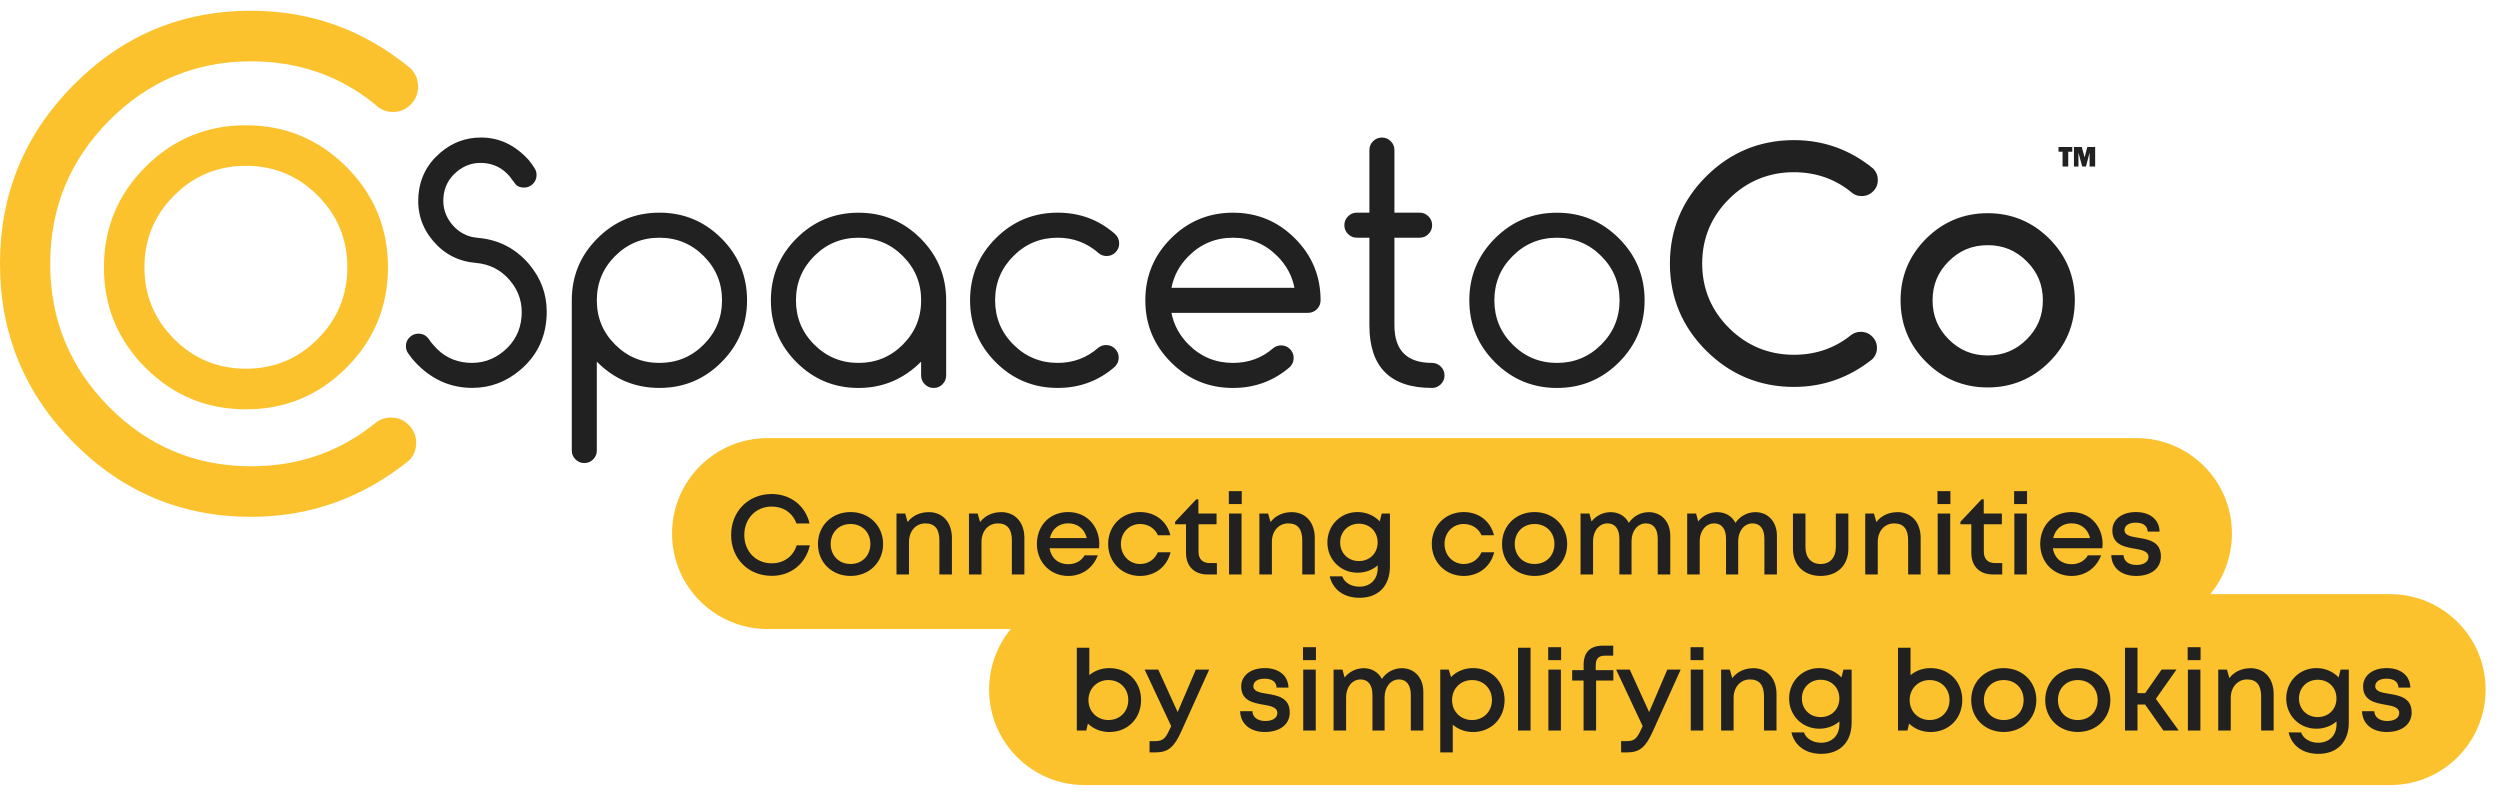 <svg width="157" height="50" viewBox="0 0 157 50" fill="none" xmlns="http://www.w3.org/2000/svg">
<path fill-rule="evenodd" clip-rule="evenodd" d="M25.647 22.211C25.543 22.073 25.49 21.917 25.49 21.739C25.49 21.523 25.566 21.338 25.721 21.184C25.875 21.031 26.06 20.953 26.277 20.953C26.558 20.953 26.781 21.073 26.946 21.317C27.025 21.442 27.117 21.559 27.221 21.67C27.778 22.339 28.491 22.708 29.363 22.78C30.228 22.845 30.991 22.599 31.652 22.038C32.313 21.478 32.68 20.767 32.753 19.901C32.824 19.029 32.581 18.265 32.021 17.606C31.461 16.948 30.744 16.582 29.874 16.509C28.794 16.418 27.903 15.959 27.201 15.133C26.5 14.307 26.191 13.352 26.277 12.263C26.368 11.183 26.827 10.292 27.653 9.59C28.393 8.954 29.244 8.636 30.208 8.636C31.348 8.636 32.343 9.104 33.195 10.042C33.339 10.213 33.467 10.39 33.577 10.572C33.657 10.697 33.696 10.838 33.696 10.995C33.696 11.211 33.618 11.396 33.465 11.55C33.312 11.703 33.127 11.781 32.91 11.781C32.661 11.781 32.478 11.702 32.359 11.545C32.317 11.489 32.274 11.432 32.231 11.375L32.231 11.375C32.154 11.273 32.075 11.169 31.995 11.064C31.568 10.566 31.035 10.292 30.393 10.239C29.744 10.186 29.172 10.371 28.673 10.794C28.175 11.216 27.9 11.748 27.848 12.39C27.795 13.039 27.98 13.613 28.403 14.11C28.825 14.608 29.358 14.883 30.001 14.935C31.304 15.046 32.378 15.597 33.225 16.587C33.965 17.465 34.335 18.46 34.335 19.574C34.335 19.724 34.329 19.874 34.316 20.026C34.212 21.323 33.664 22.391 32.676 23.23C31.791 23.983 30.785 24.359 29.659 24.359C28.251 24.359 27.039 23.802 26.023 22.689C25.886 22.538 25.761 22.377 25.65 22.208L25.647 22.211ZM37.48 18.86C37.48 19.949 37.863 20.876 38.63 21.641C39.397 22.407 40.323 22.791 41.411 22.791C42.5 22.791 43.427 22.409 44.192 21.641C44.958 20.874 45.343 19.947 45.343 18.86C45.343 17.773 44.96 16.846 44.192 16.079C43.425 15.312 42.498 14.929 41.411 14.929C40.324 14.929 39.397 15.312 38.63 16.079C37.863 16.846 37.48 17.773 37.48 18.86ZM37.48 28.294C37.48 28.51 37.403 28.695 37.249 28.849C37.096 29.002 36.911 29.08 36.694 29.08C36.477 29.08 36.292 29.002 36.139 28.849C35.985 28.694 35.908 28.51 35.908 28.294V18.859C35.908 17.338 36.444 16.041 37.52 14.967C38.594 13.893 39.891 13.355 41.411 13.355C42.931 13.355 44.229 13.893 45.303 14.967C46.377 16.041 46.915 17.338 46.915 18.859C46.915 20.379 46.377 21.676 45.303 22.75C44.229 23.825 42.931 24.362 41.411 24.362C39.891 24.362 38.594 23.825 37.52 22.75L37.48 22.711V28.294ZM51.136 16.079C51.901 15.312 52.828 14.929 53.917 14.929C55.004 14.929 55.931 15.312 56.698 16.079C57.465 16.845 57.848 17.773 57.848 18.86C57.848 19.947 57.465 20.874 56.698 21.641C55.931 22.409 55.004 22.791 53.917 22.791C52.83 22.791 51.903 22.407 51.136 21.641C50.368 20.876 49.986 19.949 49.986 18.86C49.986 17.772 50.37 16.846 51.136 16.079ZM53.915 24.364C55.435 24.364 56.745 23.814 57.846 22.712V23.578C57.846 23.794 57.924 23.98 58.077 24.133C58.231 24.287 58.416 24.364 58.633 24.364C58.849 24.364 59.034 24.288 59.188 24.133C59.341 23.98 59.419 23.794 59.419 23.578V18.86C59.419 17.34 58.881 16.044 57.807 14.969C56.733 13.896 55.435 13.358 53.915 13.358C52.395 13.358 51.098 13.895 50.023 14.969C48.949 16.043 48.411 17.34 48.411 18.86C48.411 20.381 48.949 21.678 50.023 22.752C51.098 23.826 52.395 24.364 53.915 24.364ZM69.469 21.67C69.686 21.67 69.871 21.747 70.024 21.901C70.178 22.054 70.255 22.239 70.255 22.456C70.255 22.673 70.173 22.866 70.01 23.035C68.995 23.919 67.799 24.362 66.424 24.362C64.903 24.362 63.606 23.825 62.532 22.75C61.458 21.676 60.92 20.379 60.92 18.859C60.92 17.338 61.458 16.041 62.532 14.967C63.606 13.893 64.903 13.355 66.424 13.355C67.8 13.355 68.995 13.796 70.01 14.682C70.194 14.845 70.285 15.049 70.285 15.291C70.285 15.508 70.208 15.693 70.054 15.847C69.901 16 69.716 16.078 69.499 16.078C69.309 16.078 69.142 16.019 68.998 15.9C68.264 15.252 67.406 14.928 66.424 14.928C65.335 14.928 64.408 15.31 63.643 16.078C62.877 16.845 62.493 17.772 62.493 18.859C62.493 19.945 62.875 20.874 63.643 21.64C64.41 22.405 65.337 22.79 66.424 22.79C67.406 22.79 68.262 22.469 68.988 21.826C69.126 21.722 69.287 21.668 69.469 21.668V21.67ZM80.211 16.079C80.787 16.655 81.147 17.321 81.291 18.074H73.568C73.712 17.321 74.071 16.657 74.648 16.079C75.416 15.312 76.343 14.929 77.43 14.929C78.516 14.929 79.443 15.312 80.211 16.079ZM81.011 21.921C80.858 21.768 80.673 21.69 80.456 21.69C80.274 21.69 80.109 21.747 79.966 21.858C79.257 22.48 78.412 22.791 77.43 22.791C76.341 22.791 75.416 22.409 74.648 21.641C74.073 21.066 73.712 20.4 73.568 19.646H82.147C82.364 19.646 82.549 19.569 82.702 19.416C82.856 19.262 82.933 19.077 82.933 18.86C82.933 17.34 82.395 16.043 81.321 14.969C80.247 13.895 78.95 13.357 77.43 13.357C75.909 13.357 74.612 13.895 73.538 14.969C72.464 16.043 71.926 17.34 71.926 18.86C71.926 20.381 72.464 21.678 73.538 22.752C74.612 23.826 75.909 24.364 77.43 24.364C78.806 24.364 80 23.921 81.016 23.037C81.166 22.878 81.242 22.693 81.242 22.477C81.242 22.26 81.165 22.075 81.011 21.921ZM89.929 22.79C90.145 22.79 90.331 22.867 90.484 23.021C90.638 23.174 90.715 23.359 90.715 23.576C90.715 23.793 90.638 23.978 90.484 24.131C90.329 24.285 90.145 24.362 89.929 24.362C87.307 24.362 85.998 23.052 85.998 20.431V14.928H85.211C84.995 14.928 84.809 14.85 84.656 14.697C84.503 14.543 84.425 14.358 84.425 14.141C84.425 13.925 84.503 13.739 84.656 13.586C84.809 13.432 84.995 13.355 85.211 13.355H85.998V9.424C85.998 9.207 86.075 9.022 86.228 8.869C86.382 8.715 86.567 8.638 86.784 8.638C87.001 8.638 87.186 8.715 87.339 8.869C87.493 9.022 87.57 9.207 87.57 9.424V13.355H89.152C89.369 13.355 89.554 13.432 89.707 13.586C89.861 13.741 89.938 13.925 89.938 14.141C89.938 14.358 89.861 14.543 89.707 14.697C89.554 14.852 89.369 14.928 89.152 14.928H87.57V20.431C87.57 22.004 88.356 22.79 89.929 22.79ZM94.996 16.079C95.761 15.312 96.689 14.929 97.777 14.929C98.864 14.929 99.791 15.312 100.558 16.079C101.325 16.845 101.708 17.773 101.708 18.86C101.708 19.947 101.325 20.874 100.558 21.641C99.791 22.409 98.864 22.791 97.777 22.791C96.69 22.791 95.763 22.407 94.996 21.641C94.228 20.876 93.846 19.949 93.846 18.86C93.846 17.772 94.228 16.845 94.996 16.079ZM101.669 22.752C102.743 21.678 103.281 20.381 103.281 18.86C103.281 17.34 102.743 16.044 101.669 14.969C100.594 13.896 99.297 13.358 97.777 13.358C96.257 13.358 94.959 13.895 93.885 14.969C92.811 16.043 92.273 17.34 92.273 18.86C92.273 20.381 92.811 21.678 93.885 22.752C94.959 23.826 96.257 24.364 97.777 24.364C99.297 24.364 100.594 23.826 101.669 22.752ZM112.66 10.816C114.006 10.816 115.199 11.223 116.207 12.025C116.405 12.218 116.643 12.314 116.916 12.314C117.188 12.314 117.433 12.214 117.631 12.018C117.828 11.822 117.928 11.582 117.928 11.305C117.928 11.028 117.832 10.791 117.639 10.591L117.616 10.571C116.177 9.395 114.509 8.799 112.662 8.799C110.523 8.799 108.67 9.563 107.155 11.071C105.639 12.578 104.87 14.421 104.87 16.549C104.87 18.677 105.639 20.52 107.155 22.027C108.67 23.535 110.523 24.299 112.662 24.299C114.47 24.299 116.118 23.72 117.558 22.576L117.58 22.557C117.775 22.364 117.873 22.125 117.873 21.849C117.873 21.572 117.773 21.333 117.575 21.135C117.378 20.939 117.137 20.839 116.86 20.839C116.643 20.839 116.449 20.899 116.28 21.017L116.264 21.028C115.243 21.86 114.032 22.28 112.662 22.28C111.077 22.28 109.707 21.716 108.585 20.601C107.465 19.487 106.897 18.123 106.897 16.547C106.897 14.972 107.465 13.61 108.585 12.494C109.705 11.379 111.077 10.814 112.662 10.814L112.66 10.816ZM127.279 21.311C127.961 20.629 128.292 19.827 128.292 18.86C128.292 17.894 127.961 17.092 127.279 16.41C126.597 15.728 125.795 15.397 124.829 15.397C123.862 15.397 123.06 15.728 122.378 16.41C121.696 17.092 121.366 17.894 121.366 18.86C121.366 19.827 121.696 20.629 122.378 21.311C123.06 21.993 123.862 22.323 124.829 22.323C125.795 22.323 126.597 21.993 127.279 21.311ZM124.827 13.388C126.331 13.388 127.633 13.928 128.697 14.991C129.76 16.054 130.299 17.356 130.299 18.86C130.299 20.365 129.76 21.667 128.697 22.73C127.633 23.793 126.331 24.332 124.827 24.332C123.323 24.332 122.021 23.793 120.958 22.73C119.894 21.667 119.355 20.365 119.355 18.86C119.355 17.356 119.894 16.054 120.958 14.991C122.021 13.928 123.323 13.388 124.827 13.388ZM129.885 9.527V10.457H129.529V9.527H129.274V9.232H130.138V9.527H129.885ZM131.576 10.457V9.232H131.082L130.913 9.883L130.736 9.232H130.244V10.457H130.527V9.582L130.763 10.457H131L131.226 9.582V10.457H131.576Z" fill="#212121"/>
<path fill-rule="evenodd" clip-rule="evenodd" d="M24.559 26.221C24.992 26.221 25.364 26.378 25.672 26.688C25.981 27 26.136 27.373 26.136 27.809C26.136 28.246 25.985 28.618 25.683 28.922C22.753 31.279 19.447 32.457 15.769 32.457C11.42 32.457 7.704 30.905 4.623 27.798C1.541 24.693 0 20.948 0 16.565C0 12.181 1.541 8.437 4.623 5.331C7.704 2.226 11.419 0.674 15.769 0.674C19.526 0.674 22.871 1.886 25.802 4.309C26.104 4.627 26.256 5.004 26.256 5.442C26.256 5.88 26.101 6.254 25.793 6.565C25.484 6.877 25.112 7.032 24.679 7.032C24.245 7.032 23.87 6.872 23.555 6.554C21.334 4.754 18.738 3.852 15.769 3.852C12.286 3.852 9.313 5.094 6.85 7.578C4.385 10.061 3.154 13.058 3.154 16.566C3.154 20.075 4.387 23.073 6.85 25.555C9.315 28.039 12.287 29.281 15.769 29.281C18.778 29.281 21.406 28.354 23.654 26.5C23.916 26.315 24.218 26.221 24.559 26.221ZM24.559 26.221C24.56 26.221 24.56 26.221 24.56 26.221H24.558C24.559 26.221 24.559 26.221 24.559 26.221ZM15.443 10.414C13.679 10.414 12.178 11.036 10.935 12.278C9.693 13.52 9.071 15.022 9.071 16.785C9.071 18.547 9.693 20.05 10.935 21.292C12.176 22.534 13.679 23.155 15.443 23.155C17.207 23.155 18.708 22.534 19.95 21.292C21.192 20.05 21.814 18.547 21.814 16.785C21.814 15.022 21.192 13.52 19.95 12.278C18.708 11.036 17.206 10.414 15.443 10.414ZM24.364 16.786C24.364 19.25 23.492 21.352 21.752 23.094C20.01 24.835 17.908 25.706 15.445 25.706C12.982 25.706 10.879 24.835 9.137 23.094C7.396 21.352 6.526 19.25 6.526 16.786C6.526 14.323 7.396 12.221 9.137 10.479C10.879 8.737 12.982 7.867 15.445 7.867C17.908 7.867 20.01 8.739 21.752 10.479C23.494 12.221 24.364 14.323 24.364 16.786ZM138.804 37.312H150.101V37.314C153.412 37.314 156.095 39.997 156.095 43.308C156.095 46.619 153.412 49.302 150.101 49.302H68.11C64.801 49.302 62.116 46.619 62.116 43.308C62.116 41.862 62.629 40.536 63.48 39.502H48.2C44.89 39.502 42.205 36.819 42.205 33.508C42.205 30.197 44.888 27.514 48.2 27.514H134.172C137.483 27.514 140.166 30.197 140.166 33.508C140.166 34.952 139.655 36.278 138.804 37.312Z" fill="#FCC22D"/>
<path fill-rule="evenodd" clip-rule="evenodd" d="M135.705 34.946C135.705 35.689 135.086 36.17 134.153 36.17H134.151C133.219 36.17 132.609 35.656 132.588 34.862H133.357C133.376 35.269 133.716 35.479 134.178 35.479C134.6 35.479 134.925 35.3 134.925 34.98C134.925 34.617 134.513 34.534 134.045 34.455C133.408 34.346 132.656 34.201 132.656 33.313C132.656 32.627 133.249 32.157 134.14 32.157C135.031 32.157 135.607 32.641 135.622 33.383H134.877C134.861 33.019 134.585 32.823 134.123 32.823C133.688 32.823 133.419 33.009 133.419 33.288C133.419 33.626 133.809 33.693 134.271 33.769L134.283 33.771C134.928 33.878 135.705 34.007 135.705 34.946ZM131.255 33.791C131.114 33.209 130.676 32.865 130.092 32.865C129.5 32.865 129.07 33.223 128.94 33.791H131.255ZM130.092 32.157C131.264 32.157 132.044 33.058 132.044 34.172C132.044 34.259 132.036 34.346 132.027 34.432H128.92C129.018 35.052 129.465 35.433 130.092 35.433C130.549 35.433 130.919 35.223 131.122 34.873H131.951C131.645 35.68 130.946 36.17 130.092 36.17C128.973 36.17 128.125 35.311 128.125 34.164C128.125 33.017 128.92 32.157 130.092 32.157ZM127.287 36.077H126.501V32.25H127.287V36.077ZM127.298 31.655H126.487V30.844H127.298V31.655ZM124.585 34.651C124.585 35.107 124.84 35.362 125.303 35.362H125.74V36.077H125.155C124.314 36.077 123.799 35.559 123.799 34.713V32.922H123.114V32.77L124.444 31.356H124.579V32.25H125.718V32.922H124.585V34.651ZM122.473 36.077H121.687V32.25H122.473V36.077ZM122.486 31.655H121.674V30.844H122.486V31.655ZM117.836 32.785C118.126 32.399 118.599 32.163 119.162 32.163L119.164 32.161C120.059 32.161 120.617 32.831 120.617 33.772V36.075H119.831V33.932C119.831 33.237 119.553 32.869 118.952 32.869C118.35 32.869 117.923 33.353 117.923 34.027V36.075H117.137V32.248H117.684L117.836 32.785ZM116.077 34.46C116.077 35.49 115.395 36.169 114.339 36.169H114.337C113.285 36.169 112.597 35.49 112.597 34.46V32.25H113.383V34.351C113.383 35.015 113.742 35.419 114.339 35.419C114.935 35.419 115.291 35.009 115.291 34.351V32.25H116.077V34.46ZM108.987 32.834C109.265 32.422 109.732 32.163 110.238 32.163C111.047 32.163 111.591 32.777 111.591 33.644V36.075H110.804V33.837C110.804 33.22 110.537 32.869 110.059 32.869C109.55 32.869 109.159 33.332 109.159 33.984V36.075H108.395V33.837C108.395 33.22 108.128 32.869 107.647 32.869C107.136 32.869 106.742 33.332 106.742 33.982V36.075H105.956V32.248H106.513L106.647 32.745C106.935 32.386 107.373 32.163 107.84 32.163C108.36 32.163 108.77 32.418 108.987 32.834ZM102.289 32.834C102.567 32.422 103.034 32.163 103.54 32.163C104.348 32.163 104.893 32.777 104.893 33.644V36.075H104.106V33.837C104.106 33.22 103.839 32.869 103.361 32.869C102.852 32.869 102.461 33.332 102.461 33.984V36.075H101.697V33.837C101.697 33.22 101.43 32.869 100.949 32.869C100.438 32.869 100.044 33.332 100.044 33.982V36.075H99.258V32.248H99.814L99.949 32.745C100.237 32.386 100.675 32.163 101.142 32.163C101.662 32.163 102.072 32.418 102.289 32.834ZM95.126 34.163C95.126 34.895 95.648 35.419 96.372 35.419C97.098 35.419 97.619 34.895 97.619 34.163C97.619 33.43 97.097 32.907 96.372 32.907C95.648 32.907 95.126 33.43 95.126 34.163ZM98.418 34.164C98.418 35.314 97.541 36.17 96.372 36.17C95.201 36.17 94.327 35.322 94.327 34.164C94.327 33.006 95.203 32.157 96.372 32.157C97.541 32.157 98.418 33.014 98.418 34.164ZM93.832 34.683C93.621 35.578 92.868 36.17 91.922 36.17C90.781 36.17 89.916 35.303 89.916 34.16C89.916 33.016 90.78 32.157 91.924 32.157C92.87 32.157 93.61 32.736 93.822 33.614H93.042C92.841 33.172 92.422 32.907 91.922 32.907C91.232 32.907 90.717 33.452 90.717 34.161C90.717 34.87 91.24 35.419 91.922 35.419C92.424 35.419 92.829 35.148 93.037 34.683H93.832ZM84.161 34.065C84.161 34.734 84.658 35.235 85.341 35.235C86.023 35.235 86.516 34.74 86.516 34.063C86.516 33.386 86.021 32.889 85.341 32.889C84.661 32.889 84.161 33.395 84.161 34.065ZM86.648 32.744L86.773 32.25L86.771 32.248H87.287V35.575C87.287 36.797 86.562 37.542 85.377 37.542C84.397 37.542 83.702 37.034 83.506 36.192H84.291C84.438 36.613 84.889 36.844 85.373 36.844C86.034 36.844 86.518 36.407 86.518 35.683V35.507C86.187 35.794 85.748 35.965 85.251 35.965C84.186 35.965 83.36 35.136 83.36 34.065C83.36 32.994 84.186 32.157 85.251 32.157C85.812 32.157 86.305 32.378 86.648 32.744ZM79.79 32.785C80.079 32.399 80.552 32.163 81.116 32.163L81.114 32.161C82.009 32.161 82.568 32.831 82.568 33.772V36.075H81.782V33.932C81.782 33.237 81.505 32.869 80.904 32.869C80.302 32.869 79.875 33.353 79.875 34.027V36.075H79.089V32.248H79.636L79.79 32.785ZM77.969 36.077H77.183V32.25H77.969V36.077ZM77.982 31.655H77.17V30.844H77.982V31.655ZM75.267 34.651C75.267 35.107 75.522 35.362 75.985 35.362H76.422V36.077H75.837C74.996 36.077 74.481 35.559 74.481 34.713V32.922H73.796V32.77L75.126 31.356H75.259V32.25H76.4V32.922H75.267V34.651ZM73.508 34.683C73.297 35.578 72.543 36.17 71.599 36.17H71.597C70.458 36.17 69.591 35.303 69.591 34.16C69.591 33.016 70.455 32.157 71.6 32.157C72.546 32.157 73.286 32.736 73.498 33.614H72.719C72.518 33.172 72.097 32.907 71.599 32.907C70.909 32.907 70.393 33.452 70.393 34.161C70.393 34.87 70.917 35.419 71.599 35.419C72.1 35.419 72.505 35.148 72.714 34.683H73.508ZM68.248 33.791C68.107 33.209 67.669 32.865 67.085 32.865C66.493 32.865 66.063 33.223 65.933 33.791H68.248ZM67.085 32.157C68.257 32.157 69.037 33.058 69.037 34.172C69.037 34.259 69.029 34.346 69.02 34.432H65.913C66.013 35.052 66.459 35.433 67.085 35.433C67.542 35.433 67.912 35.223 68.115 34.873H68.944C68.639 35.68 67.939 36.17 67.085 36.17C65.965 36.17 65.117 35.311 65.117 34.164C65.117 33.017 65.913 32.157 67.085 32.157ZM61.55 32.785C61.839 32.399 62.312 32.163 62.876 32.163L62.877 32.161C63.773 32.161 64.331 32.831 64.331 33.772V36.075H63.545V33.932C63.545 33.237 63.266 32.869 62.665 32.869C62.064 32.869 61.637 33.353 61.637 34.027V36.075H60.851V32.248H61.398L61.55 32.785ZM56.998 32.785C57.288 32.399 57.761 32.163 58.324 32.163L58.326 32.161C59.221 32.161 59.78 32.831 59.78 33.772V36.075H58.993V33.932C58.993 33.237 58.715 32.869 58.114 32.869C57.513 32.869 57.086 33.353 57.086 34.027V36.075H56.299V32.248H56.847L56.998 32.785ZM52.167 34.163C52.167 34.895 52.689 35.419 53.414 35.419C54.138 35.419 54.66 34.895 54.66 34.163C54.66 33.43 54.14 32.907 53.414 32.907C52.688 32.907 52.167 33.43 52.167 34.163ZM55.459 34.164C55.459 35.314 54.583 36.17 53.414 36.17C52.243 36.17 51.368 35.322 51.368 34.164C51.368 33.006 52.245 32.157 53.414 32.157C54.583 32.157 55.459 33.014 55.459 34.164ZM50.859 34.245C50.601 35.412 49.66 36.164 48.465 36.164V36.162C46.997 36.162 45.915 35.082 45.915 33.596C45.915 32.111 46.997 31.024 48.465 31.024C49.639 31.024 50.579 31.756 50.84 32.873H50.016C49.778 32.212 49.199 31.812 48.465 31.812C47.472 31.812 46.742 32.562 46.742 33.596C46.742 34.631 47.472 35.376 48.465 35.376C49.223 35.376 49.81 34.949 50.033 34.245H50.859ZM151.452 44.745C151.452 45.488 150.833 45.969 149.9 45.969L149.898 45.971C148.968 45.971 148.356 45.456 148.335 44.662H149.104C149.123 45.067 149.463 45.279 149.925 45.279C150.347 45.279 150.672 45.099 150.672 44.779C150.672 44.415 150.26 44.333 149.792 44.254C149.155 44.145 148.403 43.999 148.403 43.112C148.403 42.425 148.996 41.956 149.887 41.956C150.778 41.956 151.353 42.44 151.369 43.181H150.624C150.61 42.818 150.332 42.621 149.87 42.621C149.435 42.621 149.166 42.807 149.166 43.087C149.166 43.425 149.556 43.492 150.018 43.568L150.03 43.569C150.675 43.677 151.452 43.806 151.452 44.745ZM144.375 43.863C144.375 44.532 144.872 45.034 145.556 45.034V45.032C146.237 45.032 146.731 44.54 146.731 43.862C146.731 43.183 146.237 42.688 145.556 42.688C144.874 42.688 144.375 43.194 144.375 43.863ZM146.864 42.542L146.989 42.049H147.505V45.376C147.505 46.597 146.78 47.342 145.595 47.342C144.614 47.342 143.918 46.833 143.724 45.993H144.507C144.654 46.412 145.105 46.644 145.589 46.644C146.25 46.644 146.734 46.208 146.734 45.483V45.306C146.404 45.592 145.962 45.763 145.467 45.763C144.401 45.763 143.575 44.934 143.575 43.863C143.575 42.792 144.401 41.956 145.467 41.956C146.029 41.956 146.521 42.178 146.864 42.542ZM140.004 42.585C140.294 42.199 140.767 41.963 141.33 41.963L141.332 41.962C142.227 41.962 142.786 42.631 142.786 43.572V45.876H141.999V43.732C141.999 43.038 141.721 42.669 141.12 42.669C140.519 42.669 140.091 43.153 140.091 43.827V45.876H139.305V42.049H139.853L140.004 42.585ZM138.185 45.876H137.399V42.049H138.185V45.876ZM138.196 41.456H137.385V40.644H138.196V41.456ZM136.822 45.876H135.86L134.713 44.245H134.235V45.876H133.449V40.676H134.235V43.529H134.717L135.751 42.047H136.684L135.388 43.887L136.822 45.876ZM129.239 43.963C129.239 44.695 129.761 45.219 130.486 45.219C131.21 45.219 131.732 44.695 131.732 43.963C131.732 43.23 131.212 42.707 130.486 42.707C129.76 42.707 129.239 43.23 129.239 43.963ZM132.531 43.963C132.531 45.113 131.655 45.969 130.486 45.969C129.315 45.969 128.44 45.121 128.44 43.963C128.44 42.805 129.317 41.957 130.486 41.957C131.655 41.957 132.531 42.813 132.531 43.963ZM124.59 43.963C124.59 44.695 125.112 45.219 125.836 45.219C126.561 45.219 127.083 44.695 127.083 43.963C127.083 43.23 126.561 42.707 125.836 42.707C125.112 42.707 124.59 43.23 124.59 43.963ZM127.882 43.963C127.882 45.113 127.005 45.969 125.836 45.969C124.666 45.969 123.791 45.121 123.791 43.963C123.791 42.805 124.667 41.957 125.836 41.957C127.005 41.957 127.882 42.813 127.882 43.963ZM119.926 43.963C119.926 44.673 120.459 45.218 121.181 45.218C121.902 45.218 122.429 44.684 122.429 43.963C122.429 43.242 121.902 42.707 121.181 42.707C120.459 42.707 119.926 43.253 119.926 43.963ZM119.981 42.4C120.315 42.118 120.75 41.956 121.242 41.956V41.957C122.402 41.957 123.231 42.815 123.231 43.963C123.231 45.111 122.402 45.971 121.242 45.971C120.706 45.971 120.236 45.773 119.891 45.442L119.79 45.877H119.195V40.677H119.981V42.4ZM113.157 43.863C113.157 44.532 113.654 45.034 114.337 45.034V45.032C115.019 45.032 115.512 44.54 115.512 43.862C115.512 43.183 115.017 42.688 114.337 42.688C113.657 42.688 113.157 43.194 113.157 43.863ZM115.644 42.542L115.769 42.049H116.283V45.376C116.283 46.597 115.558 47.342 114.373 47.342C113.393 47.342 112.698 46.833 112.502 45.993H113.287C113.432 46.412 113.883 46.644 114.367 46.644C115.03 46.644 115.514 46.208 115.514 45.483V45.306C115.183 45.592 114.744 45.763 114.247 45.763C113.182 45.763 112.356 44.934 112.356 43.863C112.356 42.792 113.181 41.956 114.247 41.956C114.808 41.956 115.3 42.178 115.644 42.542ZM108.786 42.585C109.075 42.199 109.548 41.963 110.112 41.963L110.11 41.962C111.005 41.962 111.564 42.631 111.564 43.572V45.876H110.778V43.732C110.778 43.038 110.501 42.669 109.9 42.669C109.298 42.669 108.871 43.153 108.871 43.827V45.876H108.085V42.049H108.632L108.786 42.585ZM106.965 45.876H106.179V42.049H106.965V45.876ZM106.978 41.456H106.166V40.644H106.978V41.456ZM103.565 44.719L104.707 42.049H104.711H105.548L103.788 45.948C103.355 46.91 102.974 47.25 102.194 47.25H101.805V46.543H102.132C102.638 46.543 102.795 46.395 103.075 45.782L103.16 45.602L101.493 42.049H102.349L103.565 44.719ZM100.212 42.085H101.317H101.319V42.739H100.235V45.876H99.449V42.739H98.732V42.085H99.451V41.761C99.451 40.978 99.838 40.547 100.672 40.547H101.311V41.174H100.824C100.397 41.174 100.212 41.353 100.212 41.78V42.085ZM98.025 45.876H97.239V42.049H98.025V45.876ZM98.038 41.456H97.226V40.644H98.038V41.456ZM96.119 45.876H95.333V40.676H96.119V45.876ZM91.19 43.963C91.19 44.68 91.723 45.219 92.444 45.219C93.165 45.219 93.694 44.684 93.694 43.963C93.694 43.242 93.165 42.707 92.444 42.707C91.723 42.707 91.19 43.246 91.19 43.963ZM91.125 42.519C91.471 42.166 91.954 41.956 92.506 41.956C93.651 41.956 94.488 42.815 94.488 43.963C94.488 45.111 93.651 45.972 92.506 45.972C92.009 45.972 91.569 45.8 91.234 45.509V47.249H90.448V42.049H90.978L91.125 42.519ZM86.781 42.634C87.059 42.223 87.526 41.963 88.032 41.963C88.84 41.963 89.385 42.577 89.385 43.444V45.876H88.598V43.637C88.598 43.02 88.331 42.669 87.853 42.669C87.344 42.669 86.953 43.133 86.953 43.784V45.876H86.189V43.637C86.189 43.02 85.922 42.669 85.441 42.669C84.93 42.669 84.536 43.133 84.536 43.783V45.876H83.749V42.049H84.306L84.441 42.546C84.729 42.186 85.167 41.963 85.634 41.963C86.154 41.963 86.564 42.218 86.781 42.634ZM82.629 45.876H81.843V42.049H82.629V45.876ZM82.641 41.456H81.829V40.644H82.641V41.456ZM80.997 44.745C80.997 45.488 80.377 45.969 79.443 45.969V45.971C78.512 45.971 77.901 45.456 77.88 44.662H78.649C78.668 45.067 79.008 45.279 79.47 45.279C79.893 45.279 80.217 45.099 80.217 44.779C80.217 44.415 79.806 44.333 79.337 44.254C78.7 44.145 77.948 43.999 77.948 43.112C77.948 42.425 78.542 41.956 79.432 41.956C80.323 41.956 80.899 42.44 80.915 43.181H80.169C80.155 42.818 79.879 42.621 79.415 42.621C78.98 42.621 78.711 42.807 78.711 43.087C78.711 43.425 79.102 43.492 79.564 43.568L79.575 43.569C80.22 43.677 80.997 43.806 80.997 44.745ZM73.956 44.719L75.098 42.049H75.936L74.177 45.948C73.744 46.91 73.362 47.25 72.582 47.25H72.193V46.543H72.522C73.028 46.543 73.185 46.395 73.465 45.782L73.551 45.602L71.883 42.049H72.739L73.956 44.719ZM68.354 43.963C68.354 44.673 68.887 45.218 69.608 45.218C70.33 45.218 70.856 44.684 70.856 43.963C70.856 43.242 70.33 42.707 69.608 42.707C68.887 42.707 68.354 43.253 68.354 43.963ZM68.409 42.4C68.743 42.118 69.178 41.956 69.67 41.956V41.957C70.83 41.957 71.659 42.815 71.659 43.963C71.659 45.111 70.83 45.971 69.67 45.971C69.134 45.971 68.664 45.773 68.319 45.442L68.218 45.877H67.623V40.677H68.409V42.4Z" fill="#212121"/>
</svg>
